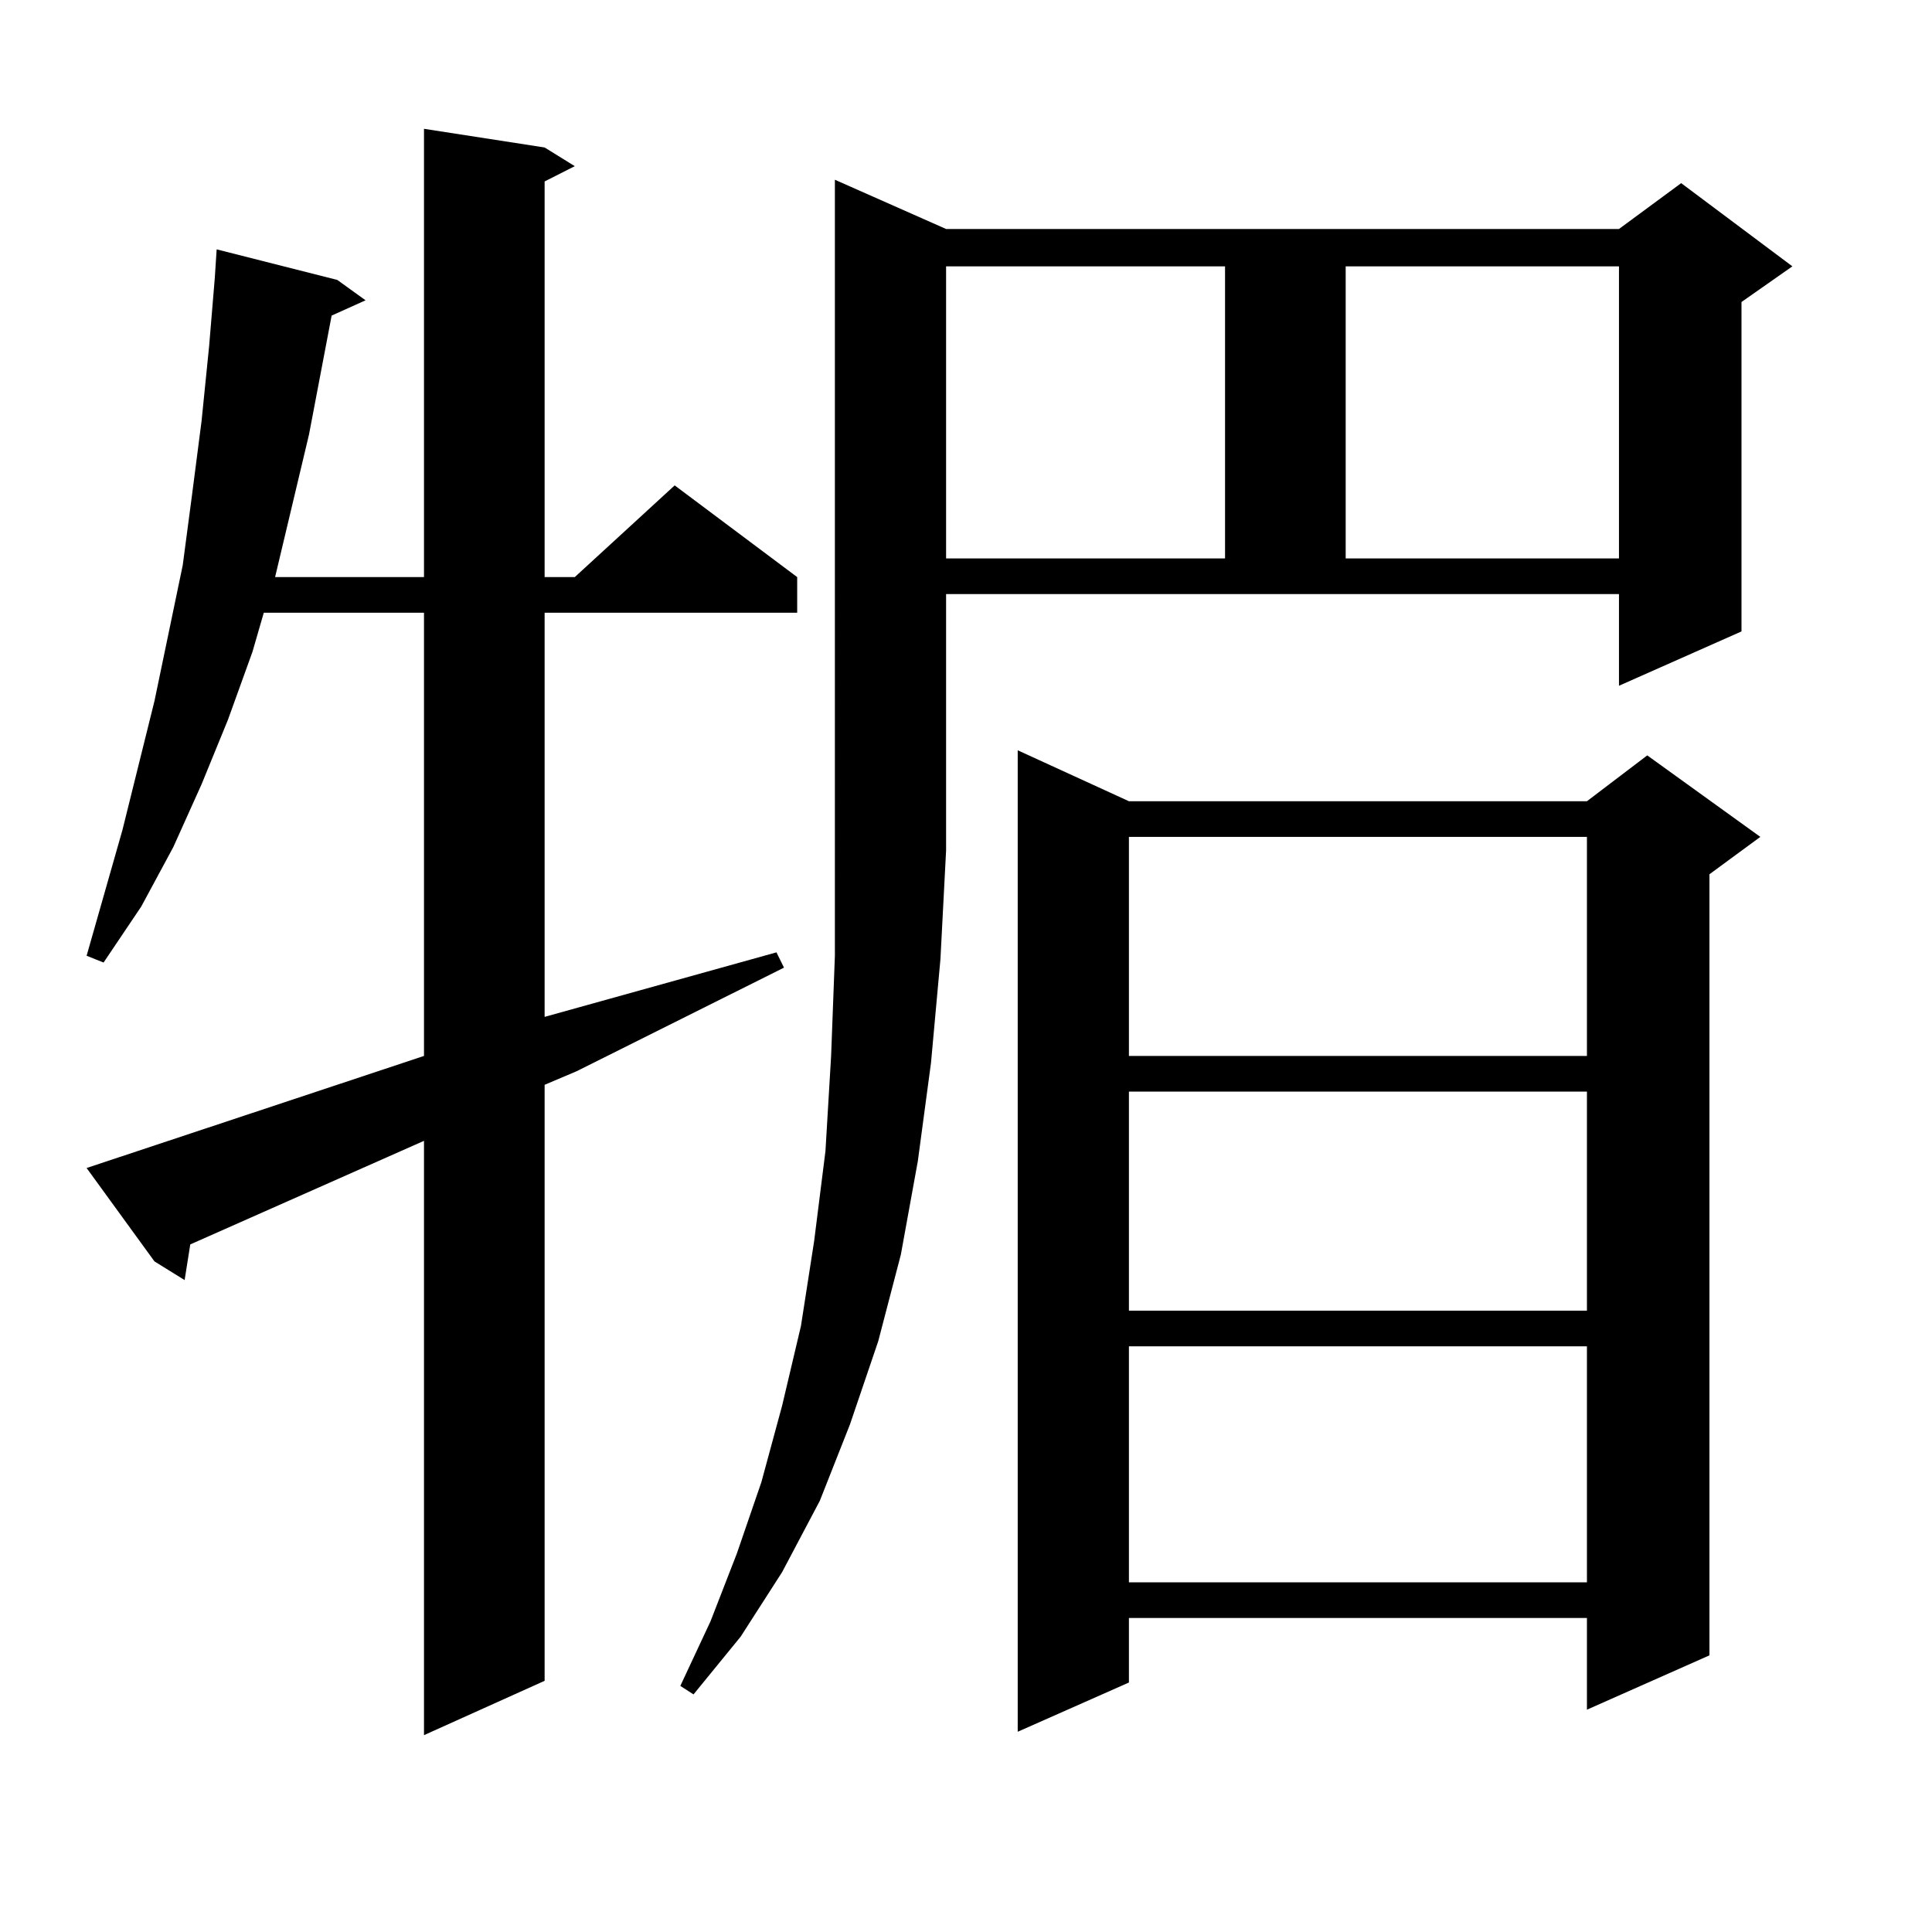 <?xml version="1.0" encoding="utf-8"?>
<!-- Generator: Adobe Illustrator 16.0.0, SVG Export Plug-In . SVG Version: 6.00 Build 0)  -->
<!DOCTYPE svg PUBLIC "-//W3C//DTD SVG 1.1//EN" "http://www.w3.org/Graphics/SVG/1.1/DTD/svg11.dtd">
<svg version="1.1" id="图层_1" xmlns="http://www.w3.org/2000/svg" xmlns:xlink="http://www.w3.org/1999/xlink" x="0px" y="0px"
	 width="1000px" height="1000px" viewBox="0 0 1000 1000" enable-background="new 0 0 1000 1000" xml:space="preserve">
<path d="M219.458,546.551V317.156h-82.925l-5.854,20.215l-12.683,35.156l-13.658,33.398l-14.634,32.52L73.12,469.207l-19.512,29.004
	l-8.78-3.516l18.536-65.039l16.585-66.797l14.634-70.313l4.878-36.914l4.878-37.793l3.902-38.672l2.927-35.156l0.976-14.941
	l62.438,15.82l14.634,10.547l-17.561,7.91l-11.707,61.523l-17.561,73.828h77.071V66.668l62.438,9.668l15.609,9.668l-15.609,7.91
	v204.785h15.609l51.706-47.461l63.413,47.461v18.457H281.896v209.18l119.997-33.398l3.902,7.91L298.48,554.461l-16.585,7.031
	v308.496l-62.438,28.125V590.496L98.485,644.109l-2.927,18.457l-15.609-9.668l-35.121-48.34L219.458,546.551z M489.695,118.523
	h348.284l32.194-23.73l57.56,43.066l-26.341,18.457v170.508l-63.413,28.125v-47.461H489.695v132.715l-2.927,56.25l-4.878,53.613
	l-6.829,50.977l-8.78,48.34l-11.707,44.824l-14.634,43.066l-15.609,39.551l-19.512,36.914l-21.463,33.398l-24.39,29.883
	l-6.829-4.395l15.609-33.398l13.658-35.156l12.683-36.914l10.731-39.551l9.756-41.309l6.829-43.945l5.854-46.582l2.927-49.219
	l1.951-51.855V93.035L489.695,118.523z M489.695,137.859v151.172h144.387V137.859H489.695z M584.327,414.715h237.067l31.219-23.73
	l58.535,42.188l-26.341,19.336v404.297l-63.413,28.125v-47.461H584.327v33.398l-57.56,25.488V388.348L584.327,414.715z
	 M584.327,433.172v113.379h237.067V433.172H584.327z M584.327,565.008v113.379h237.067V565.008H584.327z M584.327,696.844v122.168
	h237.067V696.844H584.327z M696.52,137.859v151.172h141.46V137.859H696.52z"/>
</svg>
